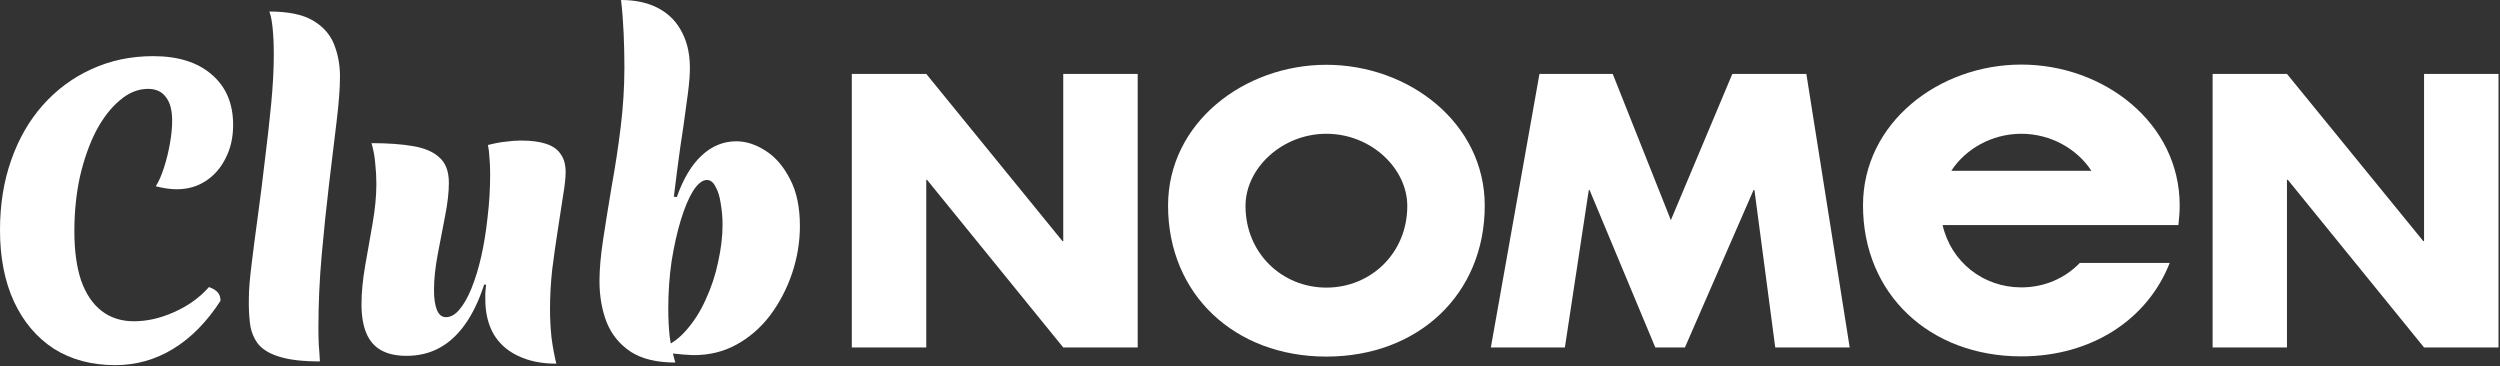 <svg width="560" height="82" viewBox="0 0 560 82" fill="none" xmlns="http://www.w3.org/2000/svg">
<rect x="0" y="0" width="560" height="82" fill="#333333" stroke="none"/>
<path fill-rule="evenodd" clip-rule="evenodd" d="M190.805 77.832H207.482V40.273H207.65L238.168 77.832H254.845V16.555H238.168V54.018H238L207.482 16.555H190.805V77.832Z" fill="white"/>
<path fill-rule="evenodd" clip-rule="evenodd" d="M297.114 29.964C307.062 29.964 315.232 37.678 315.232 46.136C315.232 56.709 307.062 64.423 297.114 64.423C287.165 64.423 278.995 56.709 278.995 46.136C278.995 37.678 287.165 29.964 297.114 29.964ZM297.114 14.513C278.659 14.513 261.646 27.513 261.646 46.064C261.646 65.889 276.52 79.874 297.114 79.874C317.708 79.874 332.582 65.889 332.582 46.064C332.582 27.537 315.569 14.513 297.114 14.513Z" fill="white"/>
<path fill-rule="evenodd" clip-rule="evenodd" d="M333.952 77.832H350.533L355.891 42.556H356.06L370.79 77.832H377.422L392.801 42.556H392.994L397.655 77.832H414.332L404.624 16.555H388.043L374.274 49.308L361.25 16.555H344.838L333.952 77.832Z" fill="white"/>
<path fill-rule="evenodd" clip-rule="evenodd" d="M495.626 77.832H512.279V40.273H512.471L542.989 77.832H559.666V16.555H542.989V54.018H542.821L512.279 16.555H495.626V77.832Z" fill="white"/>
<path fill-rule="evenodd" clip-rule="evenodd" d="M437.113 38.23C440.261 33.4 446.124 29.964 452.78 29.964C459.437 29.964 465.324 33.425 468.472 38.255H437.137L437.113 38.23ZM465.853 58.92C462.537 62.357 457.899 64.375 452.78 64.375C444.25 64.375 437.041 58.704 435.142 50.414H487.96C488.128 48.9 488.249 47.578 488.249 46.016C488.249 27.489 471.235 14.465 452.78 14.465C434.325 14.465 417.312 27.465 417.312 46.016C417.312 65.841 432.187 79.826 452.78 79.826C468.496 79.826 481.04 71.584 486.014 58.896H465.853V58.92Z" fill="white"/>
<path d="M46.809 64.3C47.753 64.633 48.419 65.05 48.808 65.55C49.197 65.994 49.391 66.605 49.391 67.382C46.337 72.102 42.811 75.683 38.813 78.126C34.815 80.57 30.484 81.791 25.82 81.791C20.545 81.791 15.964 80.57 12.077 78.126C8.246 75.628 5.275 72.129 3.165 67.632C1.055 63.079 0 57.72 0 51.557C0 45.837 0.833 40.618 2.499 35.898C4.165 31.123 6.524 27.014 9.578 23.571C12.688 20.073 16.325 17.38 20.489 15.492C24.709 13.549 29.318 12.577 34.316 12.577C39.924 12.577 44.31 13.965 47.475 16.741C50.641 19.462 52.223 23.21 52.223 27.986C52.223 30.762 51.668 33.233 50.557 35.398C49.502 37.564 48.003 39.285 46.06 40.562C44.172 41.784 42.006 42.395 39.563 42.395C38.897 42.395 38.175 42.339 37.397 42.228C36.62 42.117 35.787 41.951 34.899 41.728C35.565 40.673 36.176 39.285 36.731 37.564C37.286 35.843 37.731 34.038 38.064 32.15C38.397 30.262 38.563 28.569 38.563 27.069C38.563 24.682 38.092 22.905 37.148 21.739C36.259 20.517 34.926 19.906 33.15 19.906C30.928 19.906 28.819 20.767 26.82 22.488C24.82 24.154 23.044 26.459 21.489 29.401C19.99 32.344 18.796 35.732 17.907 39.563C17.075 43.394 16.658 47.475 16.658 51.807C16.658 56.138 17.158 59.803 18.157 62.801C19.212 65.799 20.739 68.076 22.738 69.631C24.737 71.186 27.153 71.963 29.985 71.963C32.983 71.963 36.009 71.269 39.063 69.881C42.173 68.493 44.755 66.632 46.809 64.3Z" fill="white"/>
<path d="M55.749 66.632C55.749 64.966 55.944 62.551 56.332 59.386C56.721 56.166 57.193 52.529 57.748 48.475C58.303 44.422 58.831 40.229 59.331 35.898C59.886 31.512 60.358 27.291 60.747 23.238C61.135 19.129 61.33 15.492 61.33 12.327C61.33 10.05 61.246 8.079 61.08 6.413C60.913 4.692 60.663 3.415 60.33 2.582C64.55 2.582 67.799 3.248 70.075 4.581C72.352 5.914 73.934 7.69 74.823 9.912C75.711 12.133 76.155 14.548 76.155 17.158C76.155 19.712 75.906 23.044 75.406 27.153C74.906 31.262 74.351 35.87 73.74 40.979C73.129 46.087 72.574 51.418 72.074 56.971C71.574 62.523 71.325 68.02 71.325 73.462C71.325 74.739 71.352 76.016 71.408 77.293C71.519 78.515 71.602 79.737 71.658 80.958C67.771 80.958 64.717 80.597 62.496 79.876C60.33 79.209 58.748 78.237 57.748 76.96C56.804 75.683 56.221 74.184 55.999 72.463C55.777 70.686 55.694 68.742 55.749 66.632Z" fill="white"/>
<path d="M124.619 81.458C121.288 81.458 118.428 80.875 116.04 79.709C113.653 78.598 111.82 76.96 110.543 74.795C109.322 72.629 108.711 70.047 108.711 67.049C108.711 66.549 108.711 66.077 108.711 65.633C108.766 65.189 108.822 64.578 108.877 63.8L108.461 63.717C107.295 67.326 105.851 70.325 104.13 72.713C102.464 75.045 100.548 76.794 98.383 77.96C96.217 79.126 93.774 79.709 91.053 79.709C88.777 79.709 86.889 79.293 85.39 78.46C83.89 77.627 82.78 76.35 82.058 74.628C81.336 72.907 80.975 70.741 80.975 68.132C80.975 65.522 81.253 62.634 81.808 59.469C82.363 56.304 82.919 53.139 83.474 49.974C84.029 46.754 84.307 43.839 84.307 41.229C84.307 39.674 84.224 38.147 84.057 36.648C83.946 35.149 83.668 33.622 83.224 32.067C86.889 32.067 89.998 32.289 92.553 32.733C95.162 33.177 97.133 34.038 98.466 35.315C99.854 36.537 100.548 38.425 100.548 40.979C100.548 43.033 100.271 45.477 99.716 48.308C99.16 51.14 98.605 54.028 98.05 56.971C97.495 59.914 97.217 62.579 97.217 64.966C97.217 66.91 97.439 68.409 97.883 69.464C98.327 70.519 98.994 71.047 99.882 71.047C100.937 71.047 101.937 70.492 102.881 69.381C103.88 68.215 104.796 66.605 105.629 64.55C106.462 62.496 107.184 60.136 107.795 57.47C108.406 54.75 108.877 51.834 109.211 48.725C109.599 45.56 109.794 42.312 109.794 38.98C109.794 37.536 109.738 36.287 109.627 35.232C109.572 34.121 109.461 33.205 109.294 32.483C110.793 32.095 112.126 31.845 113.292 31.734C114.513 31.567 115.652 31.484 116.707 31.484C119.039 31.484 120.927 31.734 122.371 32.233C123.87 32.733 124.953 33.511 125.619 34.566C126.341 35.565 126.702 36.898 126.702 38.563C126.702 39.841 126.507 41.617 126.119 43.894C125.785 46.115 125.397 48.642 124.953 51.474C124.508 54.305 124.092 57.248 123.703 60.302C123.37 63.356 123.203 66.327 123.203 69.214C123.203 71.38 123.314 73.518 123.537 75.628C123.814 77.738 124.175 79.681 124.619 81.458Z" fill="white"/>
<path d="M151.609 44.144C153.052 40.035 154.913 36.925 157.189 34.815C159.466 32.705 162.048 31.65 164.935 31.65C167.101 31.65 169.266 32.344 171.432 33.733C173.653 35.121 175.485 37.231 176.929 40.063C178.428 42.839 179.178 46.365 179.178 50.641C179.178 54.194 178.595 57.72 177.429 61.218C176.263 64.661 174.625 67.798 172.515 70.63C170.405 73.407 167.878 75.6 164.935 77.21C161.992 78.82 158.716 79.598 155.107 79.542C153.774 79.487 152.386 79.376 150.942 79.209C149.554 78.987 148.194 78.709 146.861 78.376C149.36 77.71 151.525 76.377 153.358 74.378C155.246 72.324 156.8 69.936 158.022 67.215C159.299 64.495 160.243 61.663 160.854 58.72C161.52 55.721 161.853 52.945 161.853 50.391C161.853 48.725 161.715 47.115 161.437 45.56C161.215 44.005 160.826 42.756 160.271 41.812C159.771 40.812 159.133 40.313 158.355 40.313C157.356 40.313 156.329 41.118 155.273 42.728C154.274 44.338 153.358 46.504 152.525 49.225C151.692 51.945 150.998 55.027 150.443 58.47C149.943 61.913 149.693 65.466 149.693 69.131C149.693 71.463 149.804 73.601 150.026 75.544C150.304 77.432 150.72 79.32 151.276 81.208C147.111 81.208 143.779 80.403 141.281 78.793C138.782 77.127 136.977 74.906 135.867 72.129C134.812 69.353 134.284 66.299 134.284 62.968C134.284 60.302 134.562 57.165 135.117 53.556C135.673 49.891 136.311 45.921 137.033 41.645C137.81 37.37 138.477 32.983 139.032 28.485C139.587 23.932 139.865 19.462 139.865 15.076C139.865 12.577 139.809 10.05 139.698 7.496C139.587 4.886 139.393 2.388 139.115 0C142.447 0 145.279 0.639 147.611 1.916C149.943 3.193 151.692 5.025 152.858 7.413C154.08 9.8 154.635 12.688 154.524 16.075C154.468 17.852 154.218 20.24 153.774 23.238C153.386 26.236 152.914 29.54 152.358 33.15C151.859 36.759 151.387 40.396 150.942 44.061L151.609 44.144Z" fill="white"/>
</svg>
